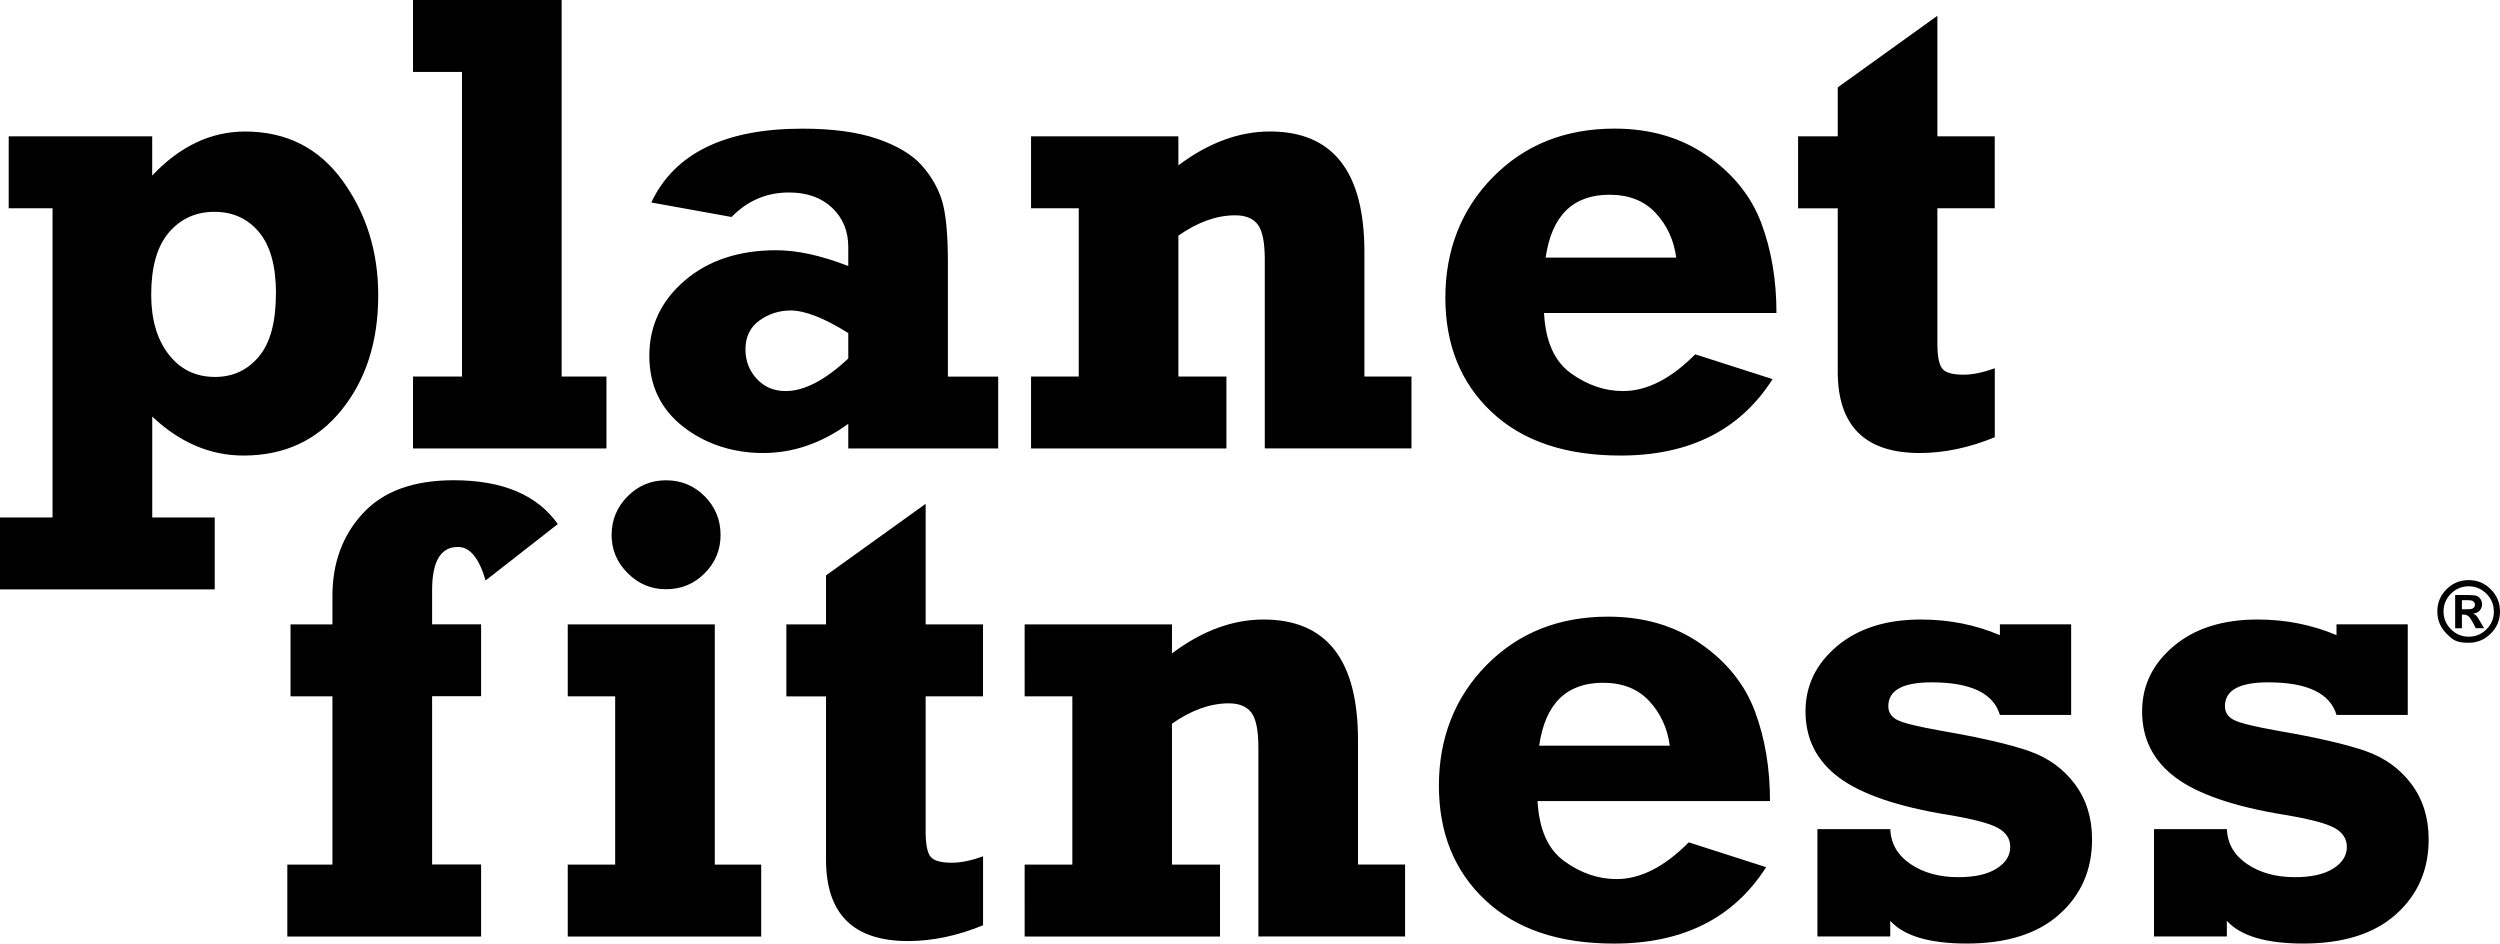 <svg data-name="Layer 1" xmlns="http://www.w3.org/2000/svg" viewBox="0 0 522.5 197.21"><path d="M44.88 108.15v15.03H0v-15.03h10.98V43.53H1.82V28.5h29.99v8.19c5.79-6.13 12.26-9.2 19.41-9.2 8.62 0 15.42 3.43 20.38 10.28s7.45 14.84 7.45 23.95c0 9.66-2.56 17.65-7.68 23.99s-11.95 9.5-20.48 9.5c-6.96 0-13.32-2.72-19.07-8.15v21.09h13.07Zm12.8-46.83c0-5.7-1.18-9.97-3.54-12.8s-5.47-4.25-9.33-4.25-7.09 1.45-9.54 4.35-3.67 7.22-3.67 12.97c0 5.17 1.21 9.32 3.64 12.47s5.66 4.72 9.7 4.72c3.73 0 6.78-1.42 9.16-4.25s3.57-7.23 3.57-13.21Zm28.64 32.41V78.7h10.24V15.03H86.32V0h31.06v78.7h9.37v15.03zm122.3-15.03v15.03h-31.33v-5.15c-5.62 4.07-11.55 6.1-17.79 6.1s-12.05-1.84-16.75-5.53c-4.69-3.68-7.04-8.62-7.04-14.82s2.47-11.48 7.41-15.7q7.41-6.33 19.14-6.33 6.54 0 15.03 3.3v-3.98c0-3.32-1.12-6.05-3.37-8.19-2.25-2.13-5.26-3.2-9.03-3.2-4.67 0-8.67 1.71-11.99 5.12l-16.78-3.03c4.85-10.29 15.38-15.43 31.6-15.43 6.29 0 11.5.71 15.63 2.12 4.13 1.42 7.21 3.25 9.23 5.49 2.02 2.25 3.45 4.71 4.28 7.38s1.25 7.02 1.25 13.04v23.79h10.51Zm-31.33-9.09c-5.03-3.14-9.05-4.72-12.06-4.72-2.38 0-4.55.7-6.5 2.09s-2.93 3.41-2.93 6.06c0 2.38.79 4.43 2.36 6.13 1.57 1.71 3.59 2.56 6.06 2.56 3.86 0 8.22-2.27 13.07-6.81V69.6Zm38.2-26.08V28.5h30.79v6.06q9.435-7.08 19.14-7.08 19.74 0 19.74 25.2v26.01H295v15.03h-30.66V54.23c0-3.55-.48-5.97-1.45-7.28-.97-1.3-2.55-1.95-4.75-1.95-3.86 0-7.82 1.42-11.86 4.25V78.7h10.04v15.03h-40.83V78.7h9.97V43.53zM354.3 74.05l16.17 5.19c-6.78 10.65-17.38 15.97-31.8 15.97-11.5 0-20.47-3.03-26.92-9.1s-9.67-14.04-9.67-23.92 3.32-18.46 9.97-25.2 15.12-10.11 25.4-10.11c7.46 0 13.9 1.89 19.34 5.66 5.43 3.77 9.21 8.47 11.32 14.08 2.11 5.62 3.17 11.88 3.17 18.8H322.7c.31 5.93 2.19 10.13 5.63 12.6s7.06 3.71 10.88 3.71q7.485 0 15.09-7.68m-3.97-20.21c-.48-3.64-1.91-6.74-4.27-9.3-2.37-2.56-5.59-3.84-9.68-3.84-7.64 0-12.08 4.38-13.34 13.14zm25.47-10.31V28.5h8.29V18.26L404.91 3.3v25.2h11.99v15.03h-11.99v28.29c0 2.57.33 4.29.98 5.17s2.14 1.32 4.48 1.32q2.895 0 6.54-1.35v14.42c-5.35 2.2-10.58 3.3-15.7 3.3-11.41 0-17.12-5.67-17.12-17V43.54h-8.29ZM100.55 180.7v15.03h-40.5V180.7h9.43v-35.17h-8.76V130.5h8.76v-6c0-6.87 2.12-12.61 6.37-17.22s10.57-6.91 18.97-6.91c10.2 0 17.45 3.06 21.76 9.16l-15.09 11.79c-1.35-4.67-3.28-7.01-5.79-7.01-3.59 0-5.39 3.01-5.39 9.03v7.14h10.24v15.03H90.31v35.17h10.24Zm18.11-35.17V130.5h30.73v50.2h9.7v15.03h-40.43V180.7h9.91v-35.17zm9.17-33.73c0-3.14 1.11-5.82 3.33-8.06s4.91-3.36 8.05-3.36 5.88 1.12 8.09 3.36c2.2 2.24 3.3 4.93 3.3 8.06s-1.11 5.81-3.34 8.03c-2.22 2.22-4.91 3.32-8.05 3.32s-5.77-1.12-8.02-3.36-3.37-4.9-3.37-8Zm36.52 33.73V130.5h8.29v-10.24l20.82-14.96v25.2h11.99v15.03h-11.99v28.29c0 2.57.33 4.29.98 5.17s2.14 1.32 4.48 1.32q2.895 0 6.54-1.35v14.42c-5.35 2.2-10.58 3.3-15.7 3.3-11.41 0-17.12-5.67-17.12-17v-34.14h-8.29Zm49.8 0V130.5h30.79v6.06q9.435-7.08 19.14-7.08 19.74 0 19.74 25.2v26.01h9.84v15.03H263v-39.49c0-3.55-.48-5.97-1.45-7.28-.97-1.3-2.55-1.95-4.75-1.95-3.86 0-7.82 1.42-11.86 4.25v29.45h10.04v15.03h-40.83V180.7h9.97v-35.17zm138.8 30.52 16.17 5.19c-6.78 10.65-17.38 15.97-31.8 15.97-11.5 0-20.47-3.03-26.92-9.1s-9.67-14.04-9.67-23.92 3.32-18.46 9.97-25.2 15.12-10.11 25.4-10.11c7.46 0 13.9 1.89 19.34 5.66 5.43 3.77 9.21 8.47 11.32 14.08 2.11 5.62 3.17 11.88 3.17 18.8h-48.58c.31 5.93 2.19 10.13 5.63 12.6s7.06 3.71 10.88 3.71q7.485 0 15.09-7.68m-3.97-20.21c-.48-3.64-1.91-6.74-4.27-9.3-2.37-2.56-5.59-3.84-9.68-3.84-7.64 0-12.08 4.38-13.34 13.14zm30.86 39.89v-22.44h15.23c.13 3.06 1.55 5.49 4.25 7.31s6.02 2.73 9.97 2.73c3.41 0 6.08-.59 7.99-1.79 1.91-1.19 2.86-2.71 2.86-4.55 0-1.71-.88-3.03-2.63-3.98s-5.19-1.84-10.31-2.7c-10.56-1.71-18.17-4.31-22.84-7.79s-7.01-8.09-7.01-13.84c0-5.39 2.2-9.93 6.6-13.64 4.4-3.7 10.24-5.56 17.52-5.56 5.88 0 11.39 1.09 16.51 3.27v-2.26h14.89v18.93h-14.89c-1.35-4.54-6.11-6.81-14.29-6.81-6.02 0-9.03 1.66-9.03 4.99 0 1.26.62 2.21 1.85 2.86s4.39 1.43 9.47 2.32c8.04 1.39 14.06 2.79 18.06 4.18s7.2 3.7 9.6 6.91 3.6 7.06 3.6 11.56c0 6.38-2.28 11.6-6.84 15.67s-11.02 6.1-19.37 6.1c-7.77 0-13.09-1.58-15.97-4.75v3.27h-15.23Zm70.35 0v-22.44h15.23c.13 3.06 1.55 5.49 4.25 7.31s6.02 2.73 9.97 2.73c3.41 0 6.08-.59 7.99-1.79 1.91-1.19 2.86-2.71 2.86-4.55 0-1.71-.88-3.03-2.63-3.98s-5.19-1.84-10.31-2.7c-10.56-1.71-18.17-4.31-22.84-7.79s-7.01-8.09-7.01-13.84c0-5.39 2.2-9.93 6.6-13.64 4.4-3.7 10.24-5.56 17.52-5.56 5.88 0 11.39 1.09 16.51 3.27v-2.26h14.89v18.93h-14.89c-1.35-4.54-6.11-6.81-14.29-6.81-6.02 0-9.03 1.66-9.03 4.99 0 1.26.62 2.21 1.85 2.86s4.39 1.43 9.47 2.32c8.04 1.39 14.06 2.79 18.06 4.18s7.2 3.7 9.6 6.91 3.6 7.06 3.6 11.56c0 6.38-2.28 11.6-6.84 15.67s-11.02 6.1-19.37 6.1c-7.77 0-13.09-1.58-15.97-4.75v3.27h-15.23Zm72.31-67.94c0 1.81-.64 3.35-1.93 4.63q-1.935 1.92-4.62 1.92c-2.685 0-3.35-.64-4.63-1.92s-1.92-2.82-1.92-4.63.64-3.35 1.92-4.63 2.82-1.92 4.63-1.92 3.34.64 4.62 1.92c1.29 1.28 1.93 2.83 1.93 4.63m-1.29 0c0-1.45-.52-2.69-1.55-3.71s-2.27-1.54-3.71-1.54-2.69.52-3.71 1.55-1.54 2.27-1.54 3.71.52 2.69 1.55 3.72 2.27 1.55 3.71 1.55 2.68-.51 3.71-1.54 1.55-2.27 1.55-3.72Zm-2.02 3.51h-1.75l-.58-1.12c-.37-.71-.69-1.18-.96-1.4s-.63-.33-1.09-.33h-.27v2.86h-1.41v-6.95h2.47c.84 0 1.44.04 1.8.11s.67.28.94.62.41.75.41 1.24-.17.92-.5 1.28-.79.58-1.37.65c.3.11.53.26.69.44s.43.58.79 1.21l.82 1.39Zm-4.65-3.96h.57c.67 0 1.12-.02 1.34-.05s.41-.13.57-.29c.16-.17.24-.37.24-.62s-.08-.44-.25-.61-.37-.26-.61-.29-.67-.04-1.3-.04h-.56v1.89Z"/></svg>